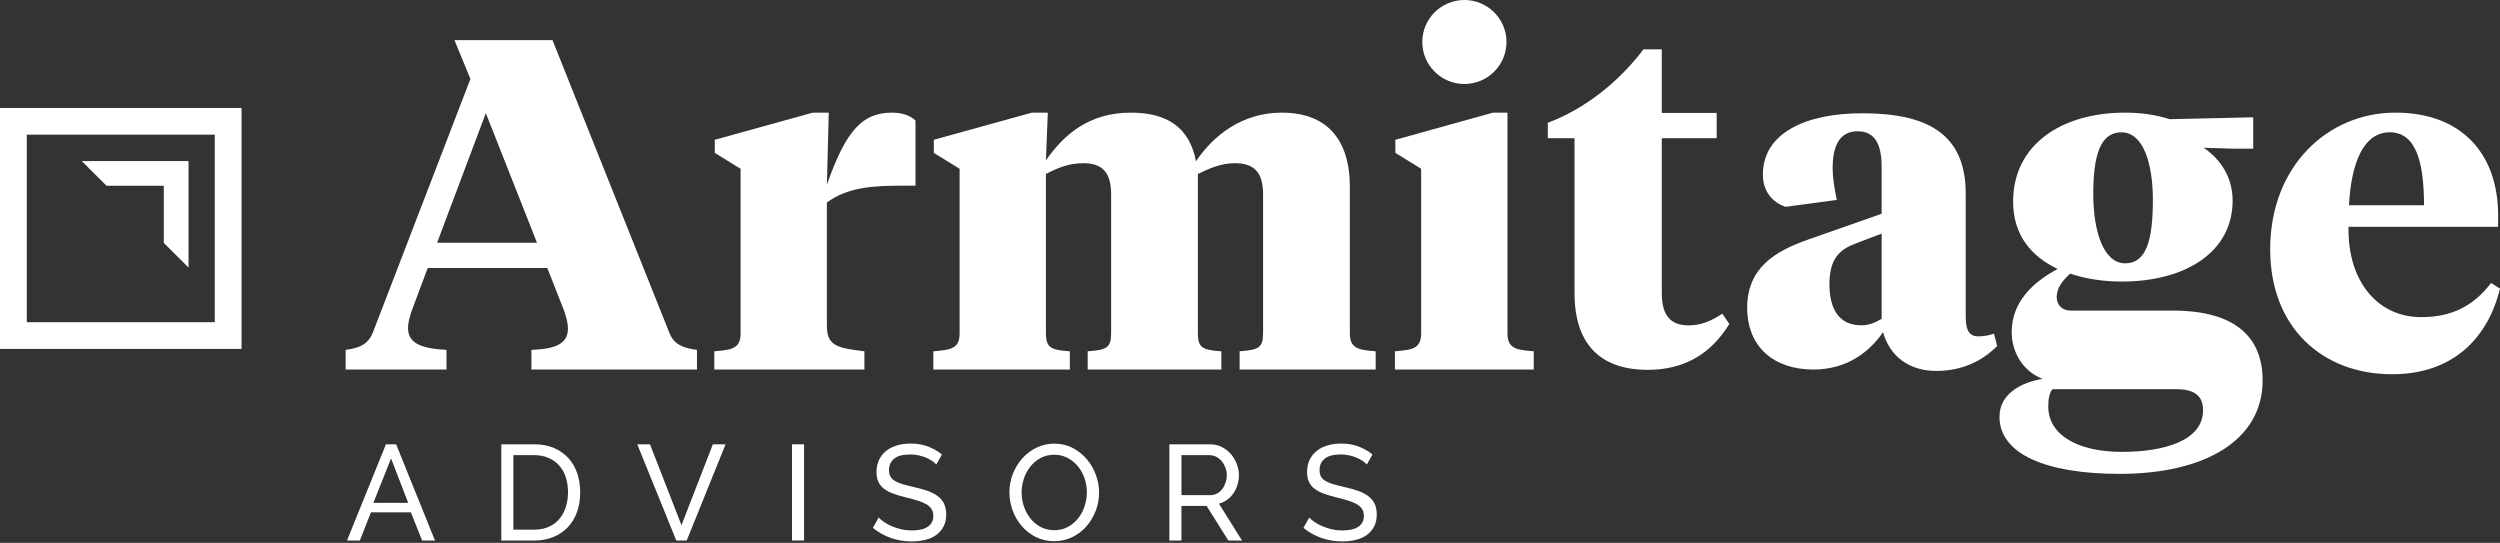 <svg width="175" height="38" viewBox="0 0 175 38" fill="none" xmlns="http://www.w3.org/2000/svg">
<rect x="0" y="0" width="175" height="38" fill="#333333" stroke="none"/>
<path d="M16.908 24.423H0V7.557H16.908V24.423ZM1.874 22.554H15.033V9.426H1.874V22.554Z" fill="white"/>
<path d="M11.466 13.003V17.003L13.198 18.731V11.275H5.724L7.456 13.003H11.466Z" fill="white"/>
<path d="M38.313 18.761H29.94L28.824 21.742C28.66 22.233 28.561 22.627 28.561 22.953C28.561 24.035 29.481 24.395 31.254 24.493V25.869H24.195V24.493C25.082 24.361 25.738 24.165 26.1 23.281L32.929 5.528L31.812 2.809H38.675L46.85 23.281C47.177 24.133 47.835 24.363 48.788 24.493V25.869H37.198V24.493C38.84 24.427 39.758 24.099 39.758 22.986C39.758 22.658 39.659 22.266 39.496 21.775L38.313 18.761ZM30.596 16.992H37.589L34.009 7.92L30.596 16.992Z" fill="white"/>
<path d="M57.882 22.821C57.882 24.231 58.637 24.361 60.509 24.59V25.867H50.002V24.59C51.316 24.491 51.841 24.361 51.841 23.312V11.816L50.035 10.701V9.785L56.896 7.885H58.013L57.882 12.93C59.227 9.098 60.377 7.885 62.445 7.885C63.2 7.885 63.758 8.114 64.085 8.442V12.996H63.297C61.229 12.996 59.391 13.062 57.881 14.176V22.821H57.882Z" fill="white"/>
<path d="M88.416 13.65C88.416 12.241 87.957 11.424 86.445 11.424C85.461 11.424 84.673 11.784 83.852 12.177V23.314C83.852 24.363 84.18 24.494 85.494 24.592V25.869H76.137V24.592C77.45 24.493 77.779 24.363 77.779 23.314V13.65C77.779 12.241 77.32 11.424 75.841 11.424C74.823 11.424 74.035 11.752 73.215 12.177V23.314C73.215 24.363 73.576 24.494 74.89 24.592V25.869H65.335V24.592C66.648 24.493 67.173 24.363 67.173 23.314V11.816L65.368 10.701V9.785L72.23 7.885H73.347L73.215 11.226C74.462 9.424 76.236 7.885 79.157 7.885C81.684 7.885 83.26 8.9 83.721 11.292C84.904 9.523 86.906 7.885 89.729 7.885C92.782 7.885 94.49 9.653 94.49 13.093V23.312C94.49 24.361 95.016 24.493 96.296 24.59V25.867H86.774V24.59C88.087 24.491 88.416 24.361 88.416 23.312V13.65Z" fill="white"/>
<path d="M105.523 23.312C105.523 24.361 106.048 24.493 107.361 24.59V25.867H97.643V24.59C98.956 24.491 99.481 24.361 99.481 23.312V11.816L97.676 10.701V9.785L104.505 7.885H105.523V23.312Z" fill="white"/>
<path d="M116.325 7.907H120.168V9.675H116.325V20.518C116.325 22.09 116.949 22.777 118.197 22.777C119.051 22.777 119.773 22.483 120.561 21.958L121.053 22.679C119.806 24.709 117.967 25.889 115.34 25.889C112.321 25.889 110.217 24.383 110.217 20.516V9.675H108.346V8.594C110.972 7.612 113.336 5.712 115.045 3.452H116.325V7.907Z" fill="white"/>
<path d="M137.602 22.094C137.602 22.869 137.7 23.545 138.475 23.545C138.928 23.545 139.349 23.448 139.575 23.351L139.801 24.222C138.734 25.286 137.343 25.964 135.532 25.964C133.657 25.964 132.297 24.964 131.812 23.254C130.874 24.608 129.322 25.867 126.928 25.867C124.212 25.867 122.303 24.319 122.303 21.544C122.303 18.737 124.276 17.575 126.572 16.769L131.715 14.962V11.673C131.715 10.189 131.294 9.188 130.033 9.188C128.771 9.188 128.286 10.22 128.286 11.737C128.286 12.479 128.414 13.221 128.576 13.995L124.987 14.478C124.048 14.156 123.402 13.381 123.402 12.221C123.402 9.285 126.442 7.929 130.356 7.929C134.884 7.929 137.6 9.349 137.6 13.544V22.094H137.602ZM131.715 22.32V16.351L129.935 17.029C128.804 17.449 128.06 18.061 128.06 19.901C128.06 21.546 128.675 22.772 130.292 22.772C130.81 22.772 131.197 22.611 131.715 22.32Z" fill="white"/>
<path d="M144.922 19.153C144.397 19.611 143.97 20.135 143.97 20.791C143.97 21.348 144.332 21.74 144.955 21.74H152.08C156.512 21.74 158.384 23.64 158.384 26.62C158.384 30.846 154.314 33.171 148.37 33.171C143.182 33.171 139.964 31.762 139.964 29.175C139.964 27.536 141.54 26.75 142.986 26.521C141.606 25.997 140.818 24.654 140.818 23.247C140.818 21.117 142.328 19.741 144.037 18.825C142.231 17.973 140.918 16.499 140.918 14.108C140.918 10.177 144.235 7.885 148.765 7.885C150.078 7.885 151.031 8.081 151.884 8.343L157.726 8.211V10.406H156.25L154.248 10.341C155.43 11.127 156.283 12.404 156.283 14.042C156.283 17.678 152.934 19.708 148.533 19.708C147.319 19.71 146.072 19.547 144.922 19.153ZM143.675 27.243C143.445 27.505 143.379 27.963 143.379 28.454C143.379 30.452 145.447 31.632 148.535 31.632C151.49 31.632 154.214 30.846 154.214 28.716C154.214 27.668 153.557 27.243 152.343 27.243H143.675ZM150.701 13.978C150.701 11.488 150.045 9.261 148.5 9.261C147.023 9.261 146.529 10.866 146.529 13.586C146.529 16.206 147.251 18.434 148.763 18.434C150.241 18.433 150.701 16.827 150.701 13.978Z" fill="white"/>
<path d="M174.868 15.059V15.878H164.394C164.33 19.776 166.496 22.2 169.484 22.2C171.585 22.2 173.128 21.447 174.375 19.809L175 20.203C174.113 23.805 171.585 26.197 167.449 26.197C162.589 26.197 158.913 22.953 158.913 17.451C158.913 11.62 162.952 7.885 167.678 7.885C172.438 7.885 174.868 10.899 174.868 15.059ZM164.427 14.37H169.681C169.681 11.193 169.056 9.261 167.284 9.261C165.478 9.261 164.591 11.325 164.427 14.37Z" fill="white"/>
<path d="M102.508 5.879C104.135 5.879 105.454 4.563 105.454 2.939C105.454 1.316 104.135 0 102.508 0C100.881 0 99.561 1.316 99.561 2.939C99.561 4.563 100.881 5.879 102.508 5.879Z" fill="white"/>
<path d="M27.016 31.102H27.729L30.449 37.835H29.549L28.761 35.863H25.967L25.189 37.835H24.289L27.016 31.102ZM28.574 35.2L27.374 32.09L26.136 35.2H28.574Z" fill="white"/>
<path d="M35.091 37.835V31.102H37.398C37.929 31.102 38.398 31.191 38.8 31.368C39.204 31.546 39.538 31.786 39.808 32.088C40.077 32.393 40.279 32.748 40.413 33.155C40.547 33.563 40.615 33.998 40.615 34.46C40.615 34.971 40.539 35.434 40.389 35.849C40.238 36.263 40.023 36.616 39.742 36.911C39.461 37.205 39.121 37.434 38.725 37.595C38.328 37.756 37.885 37.837 37.398 37.837H35.091V37.835ZM39.761 34.46C39.761 34.08 39.709 33.73 39.606 33.411C39.503 33.093 39.349 32.82 39.147 32.59C38.943 32.363 38.695 32.184 38.401 32.055C38.107 31.925 37.773 31.861 37.398 31.861H35.936V37.076H37.398C37.78 37.076 38.118 37.01 38.416 36.877C38.714 36.745 38.96 36.56 39.156 36.327C39.353 36.092 39.503 35.816 39.606 35.497C39.709 35.178 39.761 34.832 39.761 34.46Z" fill="white"/>
<path d="M45.5 31.102L47.704 36.765L49.899 31.102H50.79L48.07 37.835H47.339L44.609 31.102H45.5Z" fill="white"/>
<path d="M55.44 37.835V31.102H56.284V37.835H55.44Z" fill="white"/>
<path d="M65.54 32.515C65.465 32.427 65.365 32.341 65.24 32.259C65.116 32.176 64.974 32.103 64.818 32.035C64.662 31.969 64.491 31.916 64.307 31.874C64.124 31.834 63.931 31.812 63.731 31.812C63.211 31.812 62.833 31.911 62.592 32.105C62.351 32.301 62.23 32.57 62.23 32.911C62.23 33.094 62.265 33.246 62.333 33.365C62.401 33.486 62.509 33.589 62.656 33.673C62.803 33.76 62.985 33.833 63.205 33.897C63.424 33.961 63.683 34.027 63.984 34.097C64.328 34.172 64.638 34.26 64.917 34.357C65.195 34.456 65.433 34.577 65.63 34.722C65.826 34.866 65.977 35.044 66.08 35.253C66.183 35.462 66.234 35.718 66.234 36.021C66.234 36.343 66.172 36.624 66.047 36.86C65.922 37.096 65.751 37.292 65.536 37.448C65.321 37.604 65.066 37.718 64.772 37.789C64.478 37.862 64.159 37.899 63.815 37.899C63.303 37.899 62.816 37.818 62.357 37.657C61.898 37.496 61.481 37.261 61.104 36.95L61.508 36.23C61.607 36.338 61.738 36.444 61.898 36.552C62.057 36.66 62.237 36.756 62.441 36.842C62.645 36.928 62.864 36.998 63.097 37.051C63.332 37.104 63.576 37.131 63.834 37.131C64.309 37.131 64.678 37.045 64.939 36.875C65.202 36.704 65.332 36.448 65.332 36.107C65.332 35.916 65.29 35.757 65.206 35.629C65.121 35.498 64.998 35.387 64.835 35.291C64.671 35.196 64.471 35.114 64.23 35.04C63.99 34.967 63.716 34.894 63.409 34.817C63.071 34.734 62.776 34.646 62.518 34.551C62.261 34.456 62.048 34.342 61.876 34.21C61.703 34.078 61.574 33.917 61.486 33.727C61.398 33.538 61.356 33.309 61.356 33.043C61.356 32.721 61.414 32.437 61.534 32.189C61.653 31.942 61.819 31.735 62.032 31.562C62.245 31.392 62.498 31.264 62.792 31.178C63.086 31.091 63.404 31.049 63.749 31.049C64.199 31.049 64.605 31.119 64.969 31.258C65.331 31.398 65.654 31.584 65.935 31.817L65.54 32.515Z" fill="white"/>
<path d="M73.793 37.883C73.324 37.883 72.896 37.786 72.513 37.593C72.129 37.401 71.798 37.144 71.522 36.825C71.247 36.507 71.036 36.142 70.885 35.73C70.734 35.319 70.659 34.898 70.659 34.469C70.659 34.02 70.738 33.591 70.898 33.179C71.058 32.768 71.278 32.404 71.559 32.088C71.84 31.773 72.173 31.52 72.558 31.335C72.942 31.148 73.359 31.055 73.811 31.055C74.28 31.055 74.706 31.154 75.086 31.354C75.468 31.553 75.795 31.814 76.07 32.136C76.346 32.459 76.557 32.823 76.708 33.232C76.859 33.641 76.934 34.055 76.934 34.48C76.934 34.929 76.855 35.359 76.695 35.77C76.535 36.18 76.317 36.543 76.039 36.856C75.762 37.17 75.429 37.419 75.046 37.606C74.66 37.789 74.243 37.883 73.793 37.883ZM71.513 34.469C71.513 34.81 71.568 35.141 71.677 35.46C71.787 35.779 71.941 36.063 72.141 36.309C72.342 36.556 72.582 36.752 72.863 36.897C73.144 37.042 73.457 37.115 73.8 37.115C74.156 37.115 74.476 37.038 74.757 36.882C75.038 36.726 75.277 36.525 75.475 36.276C75.672 36.026 75.823 35.742 75.925 35.427C76.028 35.112 76.08 34.791 76.08 34.469C76.08 34.128 76.025 33.796 75.916 33.477C75.806 33.159 75.65 32.876 75.448 32.633C75.244 32.389 75.003 32.195 74.726 32.05C74.449 31.905 74.14 31.832 73.802 31.832C73.446 31.832 73.126 31.907 72.845 32.059C72.564 32.211 72.325 32.411 72.127 32.657C71.93 32.904 71.778 33.184 71.671 33.501C71.567 33.818 71.513 34.141 71.513 34.469Z" fill="white"/>
<path d="M81.856 37.835V31.102H84.707C85.001 31.102 85.271 31.165 85.519 31.288C85.765 31.41 85.978 31.575 86.156 31.78C86.335 31.986 86.474 32.217 86.573 32.473C86.673 32.73 86.724 32.99 86.724 33.256C86.724 33.49 86.691 33.716 86.625 33.934C86.559 34.152 86.465 34.35 86.344 34.526C86.223 34.703 86.076 34.854 85.903 34.98C85.73 35.106 85.539 35.198 85.326 35.255L86.939 37.835H85.982L84.463 35.416H82.7V37.835H81.856ZM82.701 34.659H84.718C84.893 34.659 85.051 34.621 85.192 34.546C85.334 34.471 85.453 34.368 85.554 34.238C85.653 34.108 85.732 33.958 85.789 33.787C85.846 33.617 85.874 33.439 85.874 33.256C85.874 33.067 85.841 32.887 85.774 32.721C85.708 32.554 85.622 32.405 85.512 32.275C85.401 32.145 85.275 32.044 85.128 31.971C84.981 31.898 84.827 31.861 84.663 31.861H82.703V34.659H82.701Z" fill="white"/>
<path d="M95.679 32.515C95.603 32.427 95.504 32.341 95.379 32.259C95.254 32.176 95.113 32.103 94.957 32.035C94.801 31.969 94.63 31.916 94.446 31.874C94.262 31.834 94.07 31.812 93.869 31.812C93.35 31.812 92.971 31.911 92.731 32.105C92.49 32.301 92.369 32.57 92.369 32.911C92.369 33.094 92.404 33.246 92.472 33.365C92.54 33.486 92.648 33.589 92.795 33.673C92.942 33.76 93.124 33.833 93.344 33.897C93.563 33.961 93.822 34.027 94.123 34.097C94.466 34.172 94.777 34.26 95.056 34.357C95.333 34.456 95.572 34.577 95.769 34.722C95.965 34.866 96.116 35.044 96.219 35.253C96.322 35.462 96.373 35.718 96.373 36.021C96.373 36.343 96.311 36.624 96.186 36.86C96.061 37.096 95.89 37.292 95.675 37.448C95.46 37.604 95.205 37.718 94.911 37.789C94.617 37.862 94.297 37.899 93.954 37.899C93.441 37.899 92.955 37.818 92.495 37.657C92.036 37.496 91.619 37.261 91.243 36.95L91.647 36.23C91.746 36.338 91.876 36.444 92.036 36.552C92.196 36.66 92.376 36.756 92.58 36.842C92.784 36.928 93.002 36.998 93.236 37.051C93.471 37.104 93.715 37.131 93.972 37.131C94.448 37.131 94.817 37.045 95.078 36.875C95.341 36.704 95.471 36.448 95.471 36.107C95.471 35.916 95.429 35.757 95.344 35.629C95.26 35.498 95.137 35.387 94.973 35.291C94.81 35.196 94.61 35.114 94.369 35.04C94.128 34.967 93.855 34.894 93.548 34.817C93.21 34.734 92.914 34.646 92.657 34.551C92.4 34.456 92.187 34.342 92.014 34.21C91.841 34.078 91.713 33.917 91.625 33.727C91.537 33.538 91.494 33.309 91.494 33.043C91.494 32.721 91.553 32.437 91.672 32.189C91.792 31.942 91.957 31.735 92.17 31.562C92.383 31.392 92.637 31.264 92.931 31.178C93.225 31.091 93.542 31.049 93.888 31.049C94.338 31.049 94.744 31.119 95.107 31.258C95.469 31.398 95.793 31.584 96.073 31.817L95.679 32.515Z" fill="white"/>
</svg>
